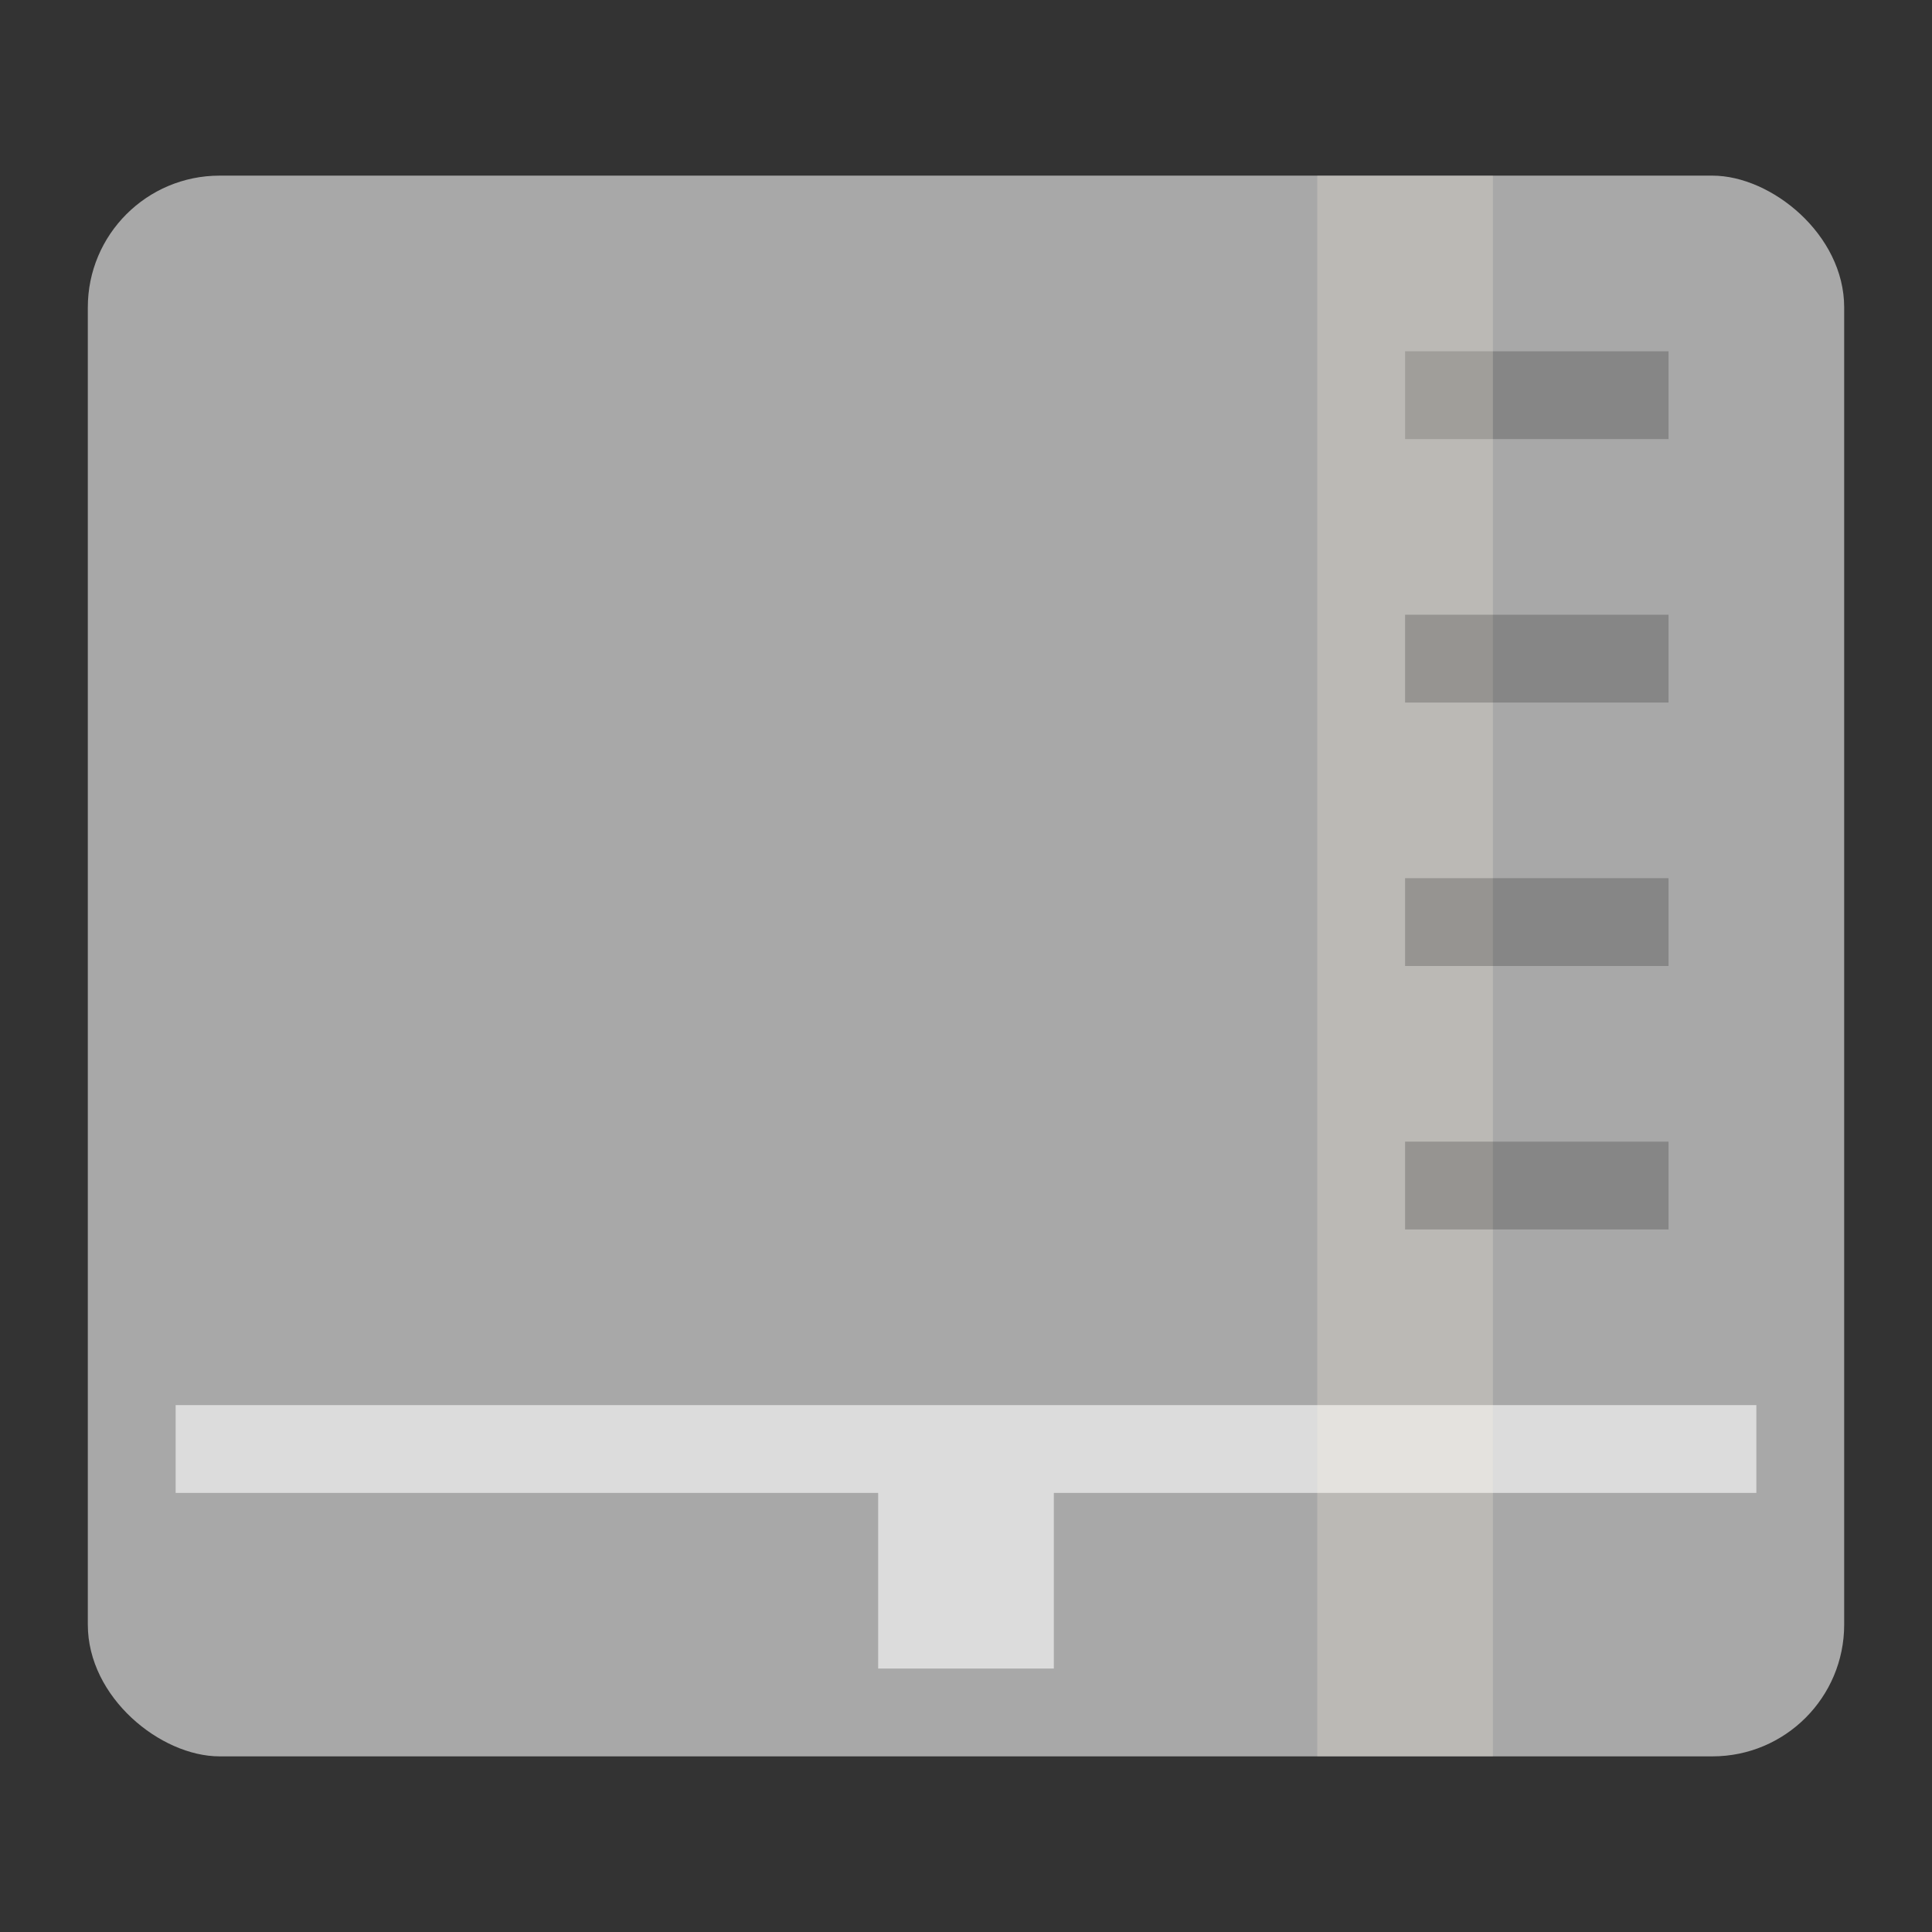 <svg xmlns="http://www.w3.org/2000/svg" viewBox="0 0 22 22">
 <rect x="0" y="0" width="22" height="22" fill="#333333" stroke="none"/>
 <rect x="-20" width="18" transform="matrix(0 -1 -1 0 0 0)" style="fill:#a8a8a8;fill-opacity:1" rx="1.5" height="20" y="-21"/>
 <rect x="16" width="3" style="opacity:0.2" height="1" y="4"/>
 <rect x="10" width="2" style="fill:#dcdcdc;opacity:1;fill-opacity:1;stroke:none;fill-rule:nonzero" height="2.5" y="16.5"/>
 <rect x="2" width="18" style="fill:#dcdcdc;opacity:1;fill-opacity:1;stroke:none;fill-rule:nonzero" height="1" y="16"/>
 <rect x="15" width="2" style="fill:#fdf6e3;fill-opacity:0.217;stroke:none" height="18" y="2"/>
 <rect x="16" width="3" style="opacity:0.2" height="1" y="7"/>
 <rect x="16" width="3" style="opacity:0.2" height="1" y="10"/>
 <rect x="16" width="3" style="opacity:0.2" height="1" y="13"/>
</svg>

